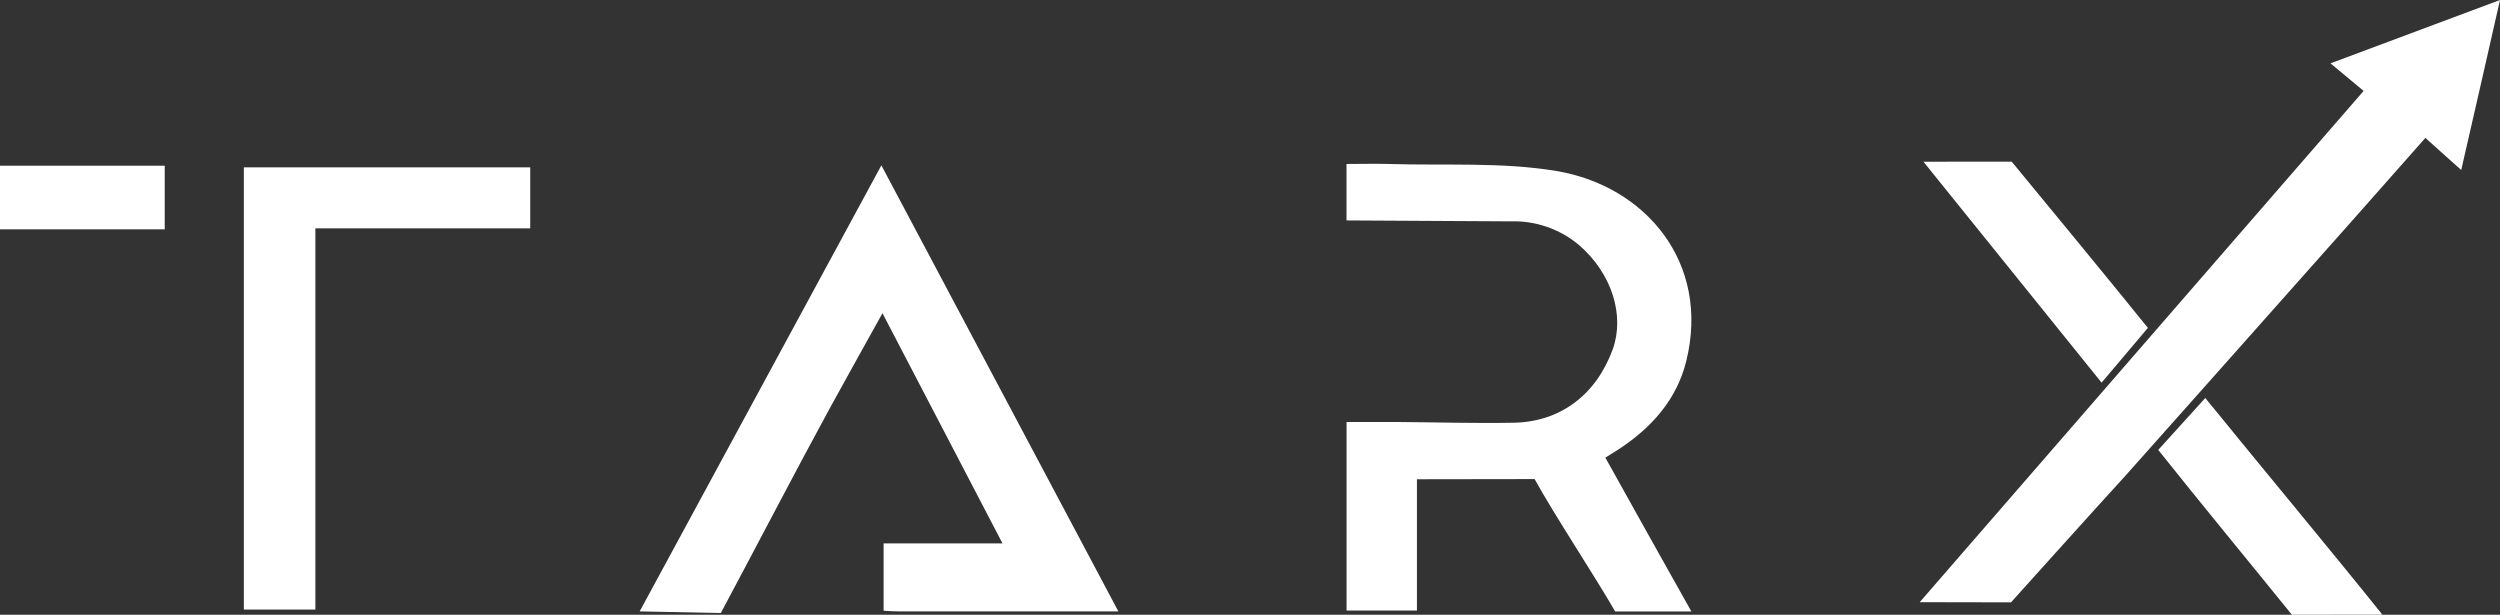 <svg width="183" height="45" viewBox="0 0 183 45" fill="none" xmlns="http://www.w3.org/2000/svg">
<rect x="0" y="0" width="183" height="45" fill="#333333" stroke="none"/>
<path d="M0 12.131H12.058V16.787H0V12.131Z" fill="white"/>
<path d="M46.824 44.753L64.516 12.103L81.864 44.753H65.718C65.407 44.753 65.095 44.728 64.681 44.707V39.777H73.383C70.423 34.092 67.585 28.647 64.597 22.927C63.201 25.442 61.955 27.664 60.733 29.898C58.24 34.466 55.224 40.279 52.763 44.875L46.824 44.753Z" fill="white"/>
<path d="M103.719 35.081V44.691H98.568V30.89C99.833 30.89 101.061 30.89 102.282 30.89C105.13 30.909 107.981 30.999 110.829 30.943C114.241 30.875 116.855 28.868 118.051 25.57C118.945 23.102 117.995 20.013 115.584 17.938C114.183 16.76 112.396 16.142 110.567 16.203L98.565 16.135V12.003C99.656 12.003 100.674 11.975 101.681 12.003C105.766 12.131 109.922 11.851 113.917 12.515C120.435 13.598 125.221 19.217 123.432 26.438C122.734 29.262 120.877 31.336 118.447 32.912C118.154 33.099 117.855 33.28 117.512 33.499C118.575 35.408 119.594 37.243 120.628 39.087C121.625 40.875 122.631 42.663 123.809 44.76H118.229C116.771 42.21 113.745 37.645 112.334 35.068L103.719 35.081Z" fill="white"/>
<path d="M140.522 44.08L173.017 6.655L170.593 4.637L183 0C182.015 4.328 181.13 8.253 180.161 12.447L177.538 10.094C175.718 12.153 173.958 14.15 172.188 16.144C168.657 20.119 165.126 24.093 161.594 28.067L155.618 34.781C153.051 37.589 147.206 44.092 147.206 44.092L140.522 44.08Z" fill="white"/>
<path d="M38.813 12.25V16.715H23.085V44.619H17.85V12.25H38.813Z" fill="white"/>
<path d="M147.256 11.832C150.371 15.614 154.017 20.029 157.226 24.001L153.836 28.01L140.797 11.838L147.256 11.832Z" fill="white"/>
<path d="M167.767 45C164.751 41.271 161.021 36.753 157.983 32.934L161.426 29.134C165.449 34.089 170.393 40.011 174.388 44.991L167.767 45Z" fill="white"/>
</svg>
